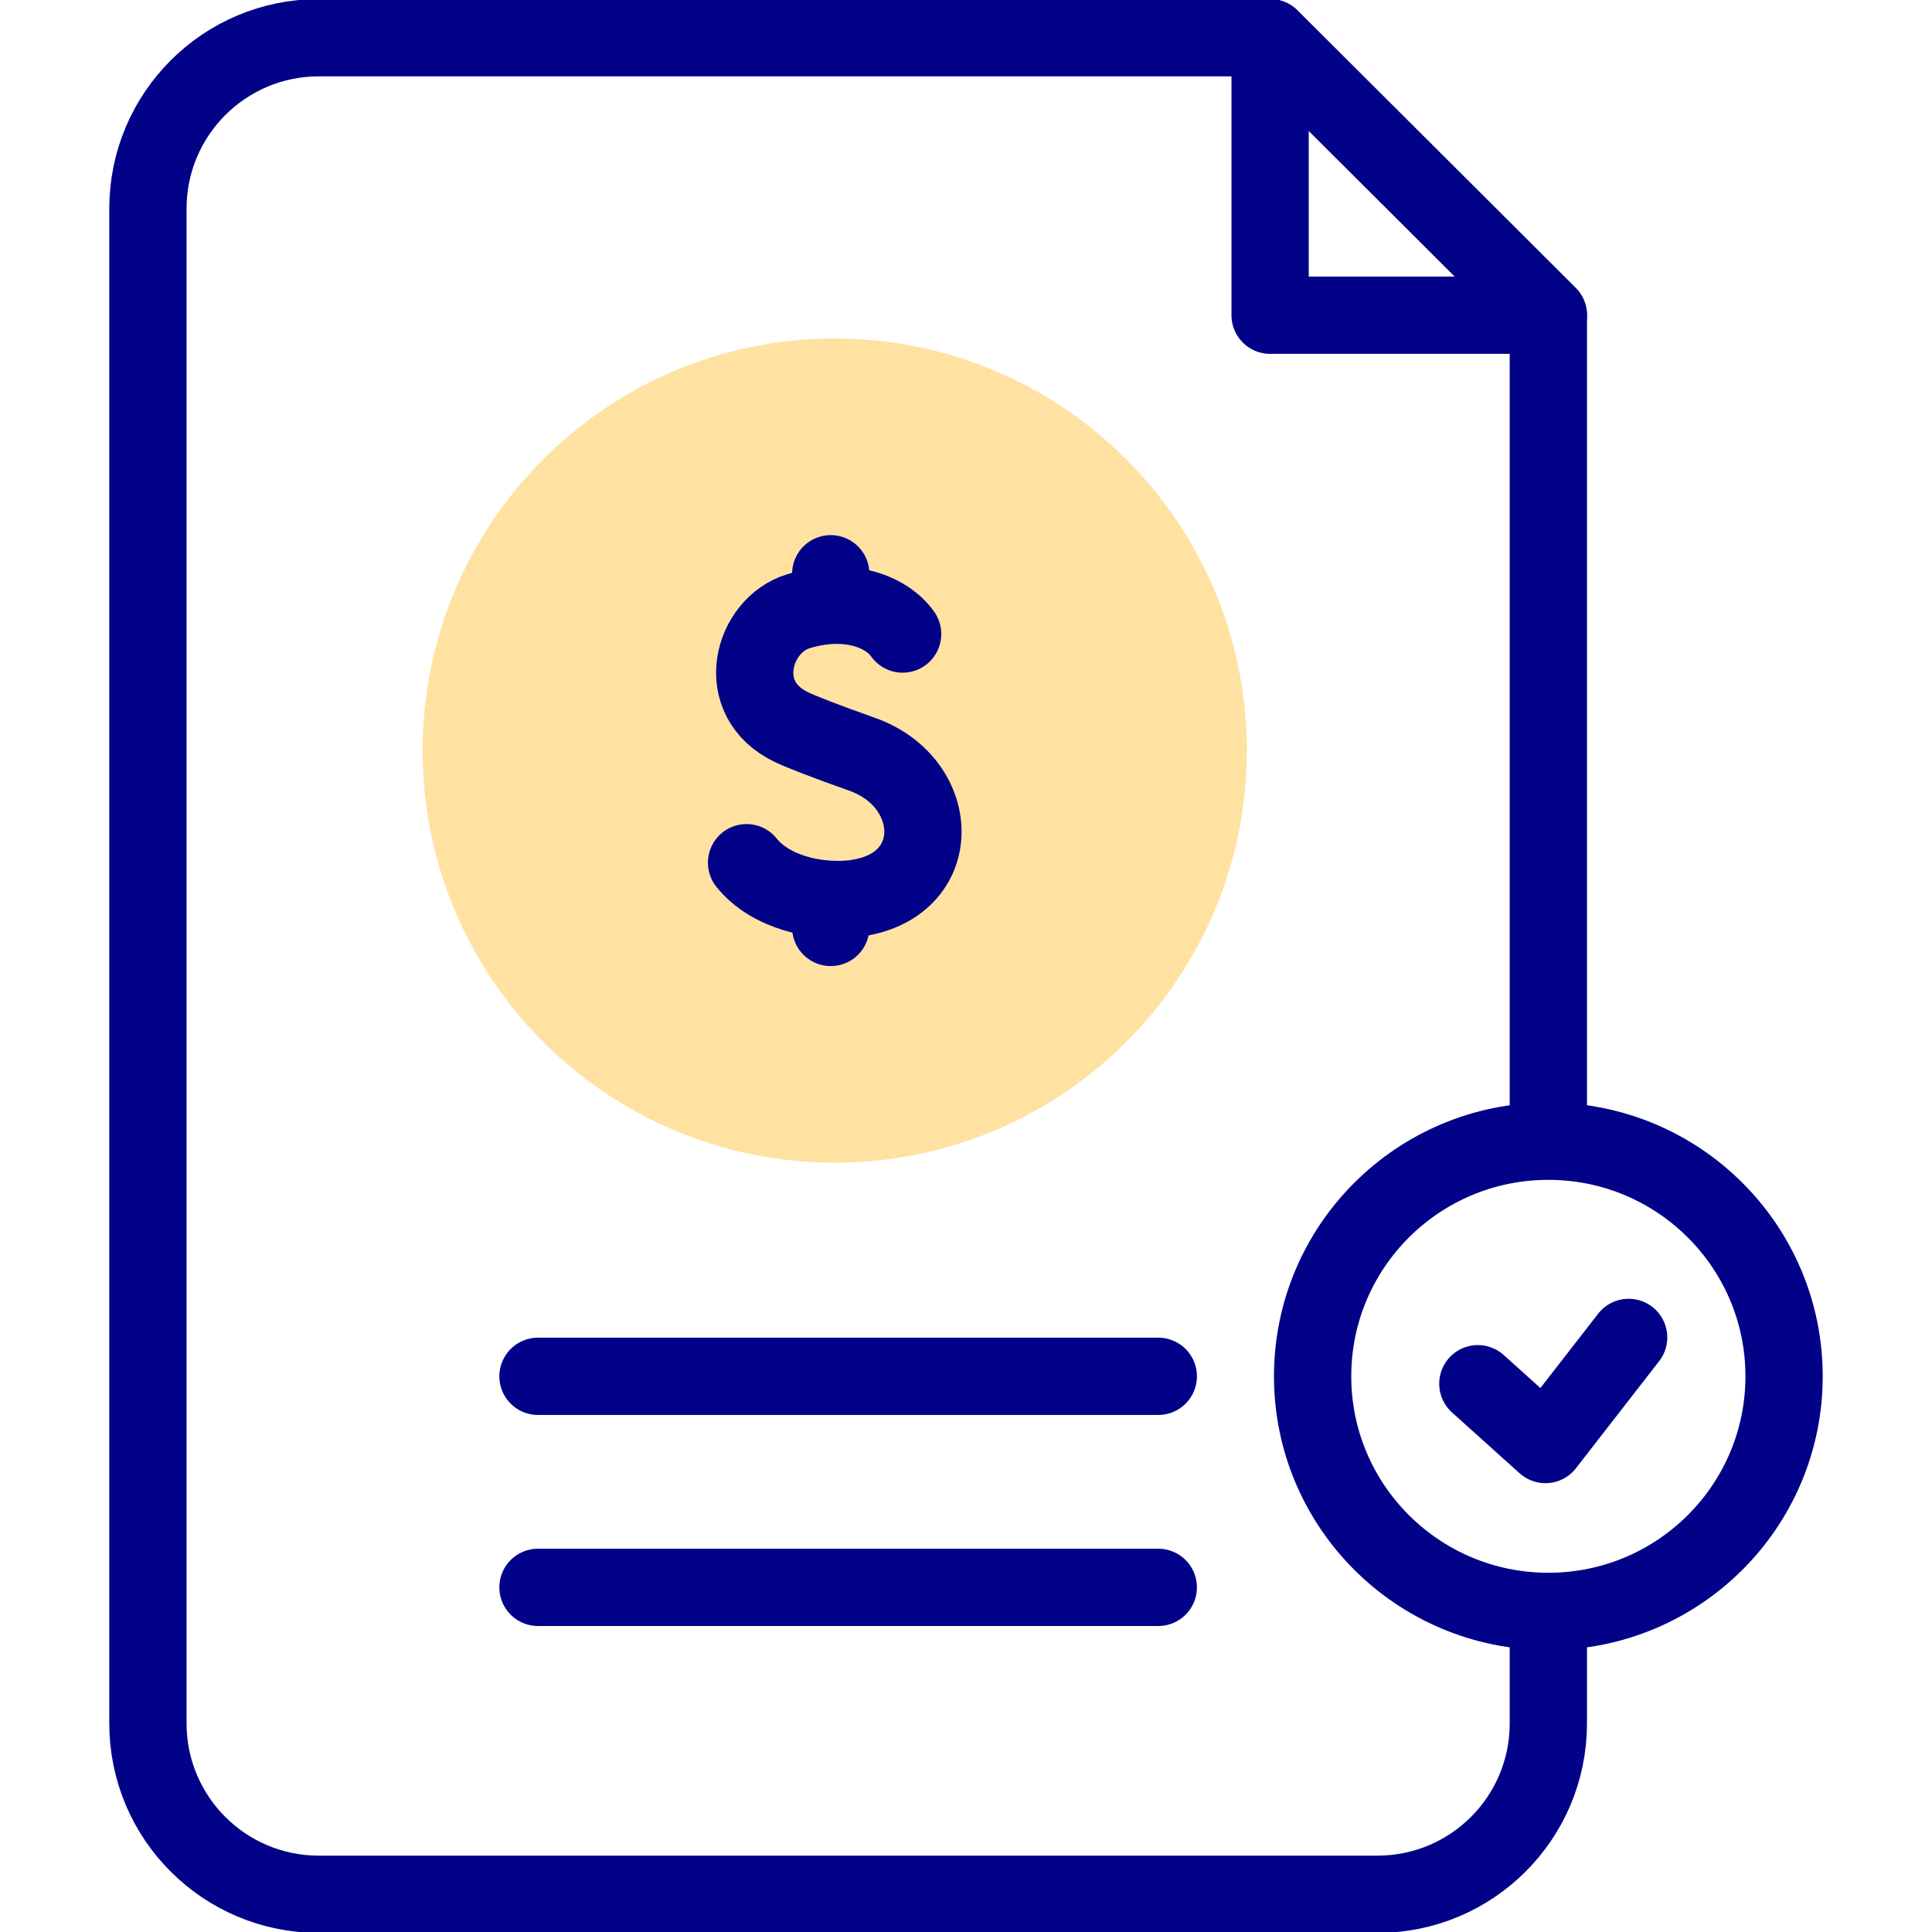 <svg width="200" height="200" viewBox="0 0 200 200" fill="none" xmlns="http://www.w3.org/2000/svg">
<g clip-path="url(#clip0_3897_34867)">
<path d="M86.412 120.365C109.974 120.365 129.075 101.264 129.075 77.701C129.075 54.139 109.974 35.038 86.412 35.038C62.85 35.038 43.749 54.139 43.749 77.701C43.749 101.264 62.85 120.365 86.412 120.365Z" fill="#FFE2A2"/>
<path d="M93.439 65.636C91.856 63.379 87.873 61.702 82.668 63.27C77.888 64.71 75.746 72.358 81.981 75.298C82.959 75.759 85.465 76.744 89.247 78.081C97.711 81.072 97.99 92.189 87.944 93.067C84.597 93.359 79.823 92.459 77.283 89.306" stroke="#020288" stroke-width="8" stroke-miterlimit="10" stroke-linecap="round" stroke-linejoin="round"/>
<path d="M85.998 93.417V96.007" stroke="#020288" stroke-width="8" stroke-miterlimit="10" stroke-linecap="round" stroke-linejoin="round"/>
<path d="M85.998 59.395V62.475" stroke="#020288" stroke-width="8" stroke-miterlimit="10" stroke-linecap="round" stroke-linejoin="round"/>
<path d="M131.482 32.632H160.284L131.482 3.906V32.632Z" stroke="#020288" stroke-width="8" stroke-miterlimit="10" stroke-linecap="round" stroke-linejoin="round"/>
<path d="M160.284 117.495V32.632L131.482 3.906H32.996C23.23 3.906 15.313 11.823 15.313 21.59V178.41C15.313 188.177 23.23 196.094 32.996 196.094H142.6C152.367 196.094 160.284 188.177 160.284 178.41V167.761" stroke="#020288" stroke-width="8" stroke-miterlimit="10" stroke-linecap="round" stroke-linejoin="round"/>
<path d="M160.284 166.812C173.762 166.812 184.687 155.916 184.687 142.475C184.687 129.034 173.762 118.138 160.284 118.138C146.807 118.138 135.882 129.034 135.882 142.475C135.882 155.916 146.807 166.812 160.284 166.812Z" stroke="#020288" stroke-width="8" stroke-miterlimit="10" stroke-linecap="round" stroke-linejoin="round"/>
<path d="M152.987 143.243L159.983 149.537L168.597 138.45" stroke="#020288" stroke-width="8" stroke-miterlimit="10" stroke-linecap="round" stroke-linejoin="round"/>
<path d="M55.692 142.475H119.905" stroke="#020288" stroke-width="8" stroke-miterlimit="10" stroke-linecap="round" stroke-linejoin="round"/>
<path d="M55.692 164.323H119.905" stroke="#020288" stroke-width="8" stroke-miterlimit="10" stroke-linecap="round" stroke-linejoin="round"/>
</g>
<defs>
<clipPath id="clip0_3897_34867">
<rect width="200" height="200" fill="white"/>
</clipPath>
</defs>
</svg>
